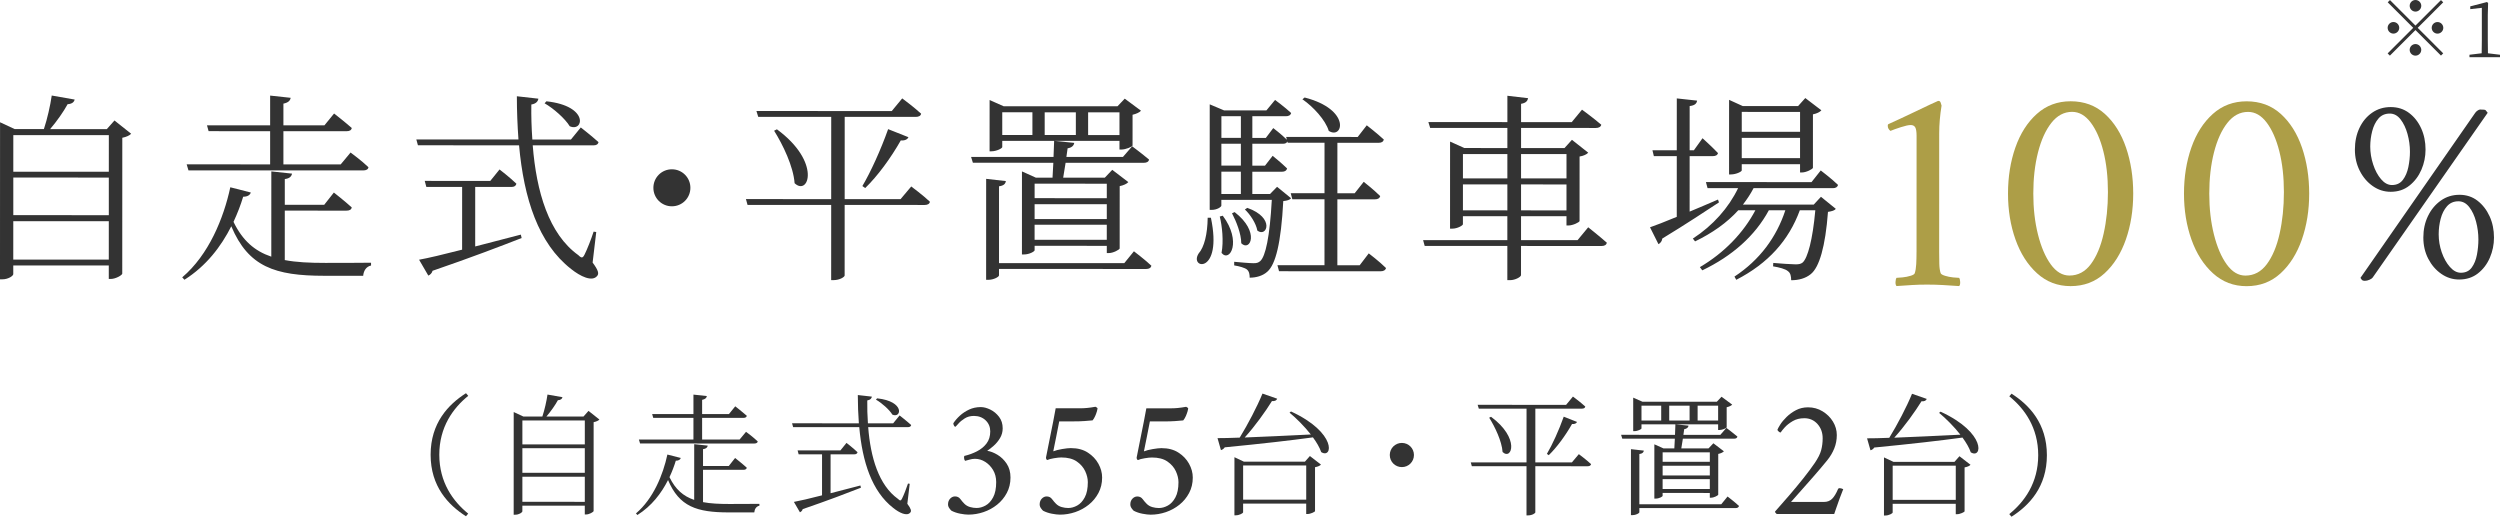 <?xml version="1.0" encoding="UTF-8"?><svg id="_レイヤー_2" xmlns="http://www.w3.org/2000/svg" width="323.259" height="66.813" viewBox="0 0 323.259 66.813"><defs><style>.cls-1{fill:#333;}.cls-1,.cls-2{stroke-width:0px;}.cls-2{fill:#ad9e47;}</style></defs><g id="contents"><path class="cls-1" d="M16.959,17.295c-.183.208-.624.416-1.145.52l-.006,17.577c-.052.208-.857.676-1.481.676h-.261v-1.742s-12.35-.003-12.35-.003v1.118c0,.234-.65.676-1.404.676h-.312S.006,15.808.006,15.808l1.898.885h3.771c.441-1.325.833-3.067,1.015-4.341l2.964.521c-.078.338-.364.572-.91.598-.52.962-1.379,2.184-2.263,3.223l7.332.002.988-1.118,2.158,1.717ZM14.067,33.57l.002-4.966-12.351-.003-.002,4.966,12.351.004ZM1.72,22.958v4.862s12.35.003,12.35.003v-4.862s-12.35-.003-12.35-.003ZM1.722,17.472l-.002,4.732,12.351.004.002-4.732-12.351-.004Z"/><path class="cls-1" d="M36.822,33.629c1.482.286,3.225.365,5.227.365,1.352,0,4.42.001,5.928-.024v.364c-.624.13-.962.676-1.015,1.326h-5.044c-6.345-.003-9.802-1.148-12.011-6.401-1.326,2.626-3.251,5.147-6.061,6.914l-.285-.312c3.433-2.911,5.358-7.643,6.218-11.646l2.652.677c-.104.338-.443.546-.989.546-.312,1.04-.729,2.132-1.249,3.25,1.17,2.418,2.729,3.771,4.887,4.5l.003-11.024,2.679.287c-.078.364-.312.624-.937.702v3.328s5.096.001,5.096.001l1.249-1.586s1.429,1.118,2.312,1.925c-.052.286-.285.416-.676.416l-7.982-.002-.002,6.396ZM34.929,21.252v-4.29s-7.956-.002-7.956-.002l-.208-.754,8.165.002v-3.848s2.652.287,2.652.287c-.052.364-.312.624-.936.754v2.808s5.303.001,5.303.001l1.249-1.533s1.403,1.092,2.287,1.873c-.052.286-.285.416-.676.416l-8.164-.002v4.29s7.409.002,7.409.002l1.274-1.534s1.456,1.066,2.313,1.899c-.025.286-.312.416-.677.416l-22.595-.006-.233-.78,10.791.003Z"/><path class="cls-1" d="M76.628,33.952c.754,1.014.832,1.43.597,1.716-.65.832-2.21.051-3.379-.885-4.237-3.303-6.108-9.102-6.73-15.992l-13.077-.004-.207-.754,13.207.004c-.13-1.794-.207-3.666-.207-5.59l2.782.313c-.052.338-.286.65-.91.754-.026,1.508.025,3.016.129,4.524h4.992s1.274-1.558,1.274-1.558c0,0,1.43,1.118,2.288,1.899-.053.286-.287.416-.651.416l-7.852-.002c.467,5.98,2.077,11.467,5.897,14.198.416.416.572.39.807-.078.338-.676.833-1.924,1.171-2.964l.338.052-.469,3.952ZM61.445,31.868c1.845-.468,3.847-.987,5.901-1.532l.104.442c-2.729,1.065-6.448,2.494-11.519,4.235-.078.312-.312.52-.547.624l-1.195-2.054c1.145-.208,3.146-.675,5.564-1.299l.003-8.112h-4.628s-.208-.781-.208-.781l8.476.002,1.196-1.482s1.352,1.04,2.184,1.847c-.078.286-.286.416-.65.416h-4.679s-.002,7.695-.002,7.695ZM70.653,13.098c5.564.6,4.81,4.031,3.015,3.225-.598-.988-2.104-2.314-3.249-2.965l.234-.26Z"/><path class="cls-1" d="M86.876,26.675c-1.325,0-2.392-1.067-2.391-2.393,0-1.326,1.067-2.392,2.393-2.391,1.326,0,2.392,1.067,2.392,2.393,0,1.326-1.067,2.392-2.394,2.391Z"/><path class="cls-1" d="M117.826,24.11s1.508,1.118,2.417,1.977c-.053.286-.312.416-.676.416l-10.349-.003-.003,9.126c0,.156-.572.598-1.482.598h-.26s.003-9.724.003-9.724l-10.816-.003-.208-.754,11.024.003.004-10.634-9.438-.003-.234-.754,17.499.005,1.353-1.638s1.508,1.119,2.443,1.977c-.052.286-.312.416-.702.416l-9.178-.003-.004,10.634,7.228.002,1.38-1.638ZM100.459,16.721c5.771,4.24,4.105,8.686,2.286,6.969-.155-2.158-1.507-4.967-2.65-6.787l.364-.182ZM111.508,24.056c1.065-1.794,2.393-4.706,3.33-7.357l2.626,1.041c-.104.26-.442.468-.988.416-1.301,2.288-2.992,4.601-4.604,6.161l-.363-.26Z"/><path class="cls-1" d="M136.198,21.047l-10.4-.003-.234-.754,10.66.003c.026-.728.053-1.43.079-2.08l2.601.261c-.053.364-.339.624-.859.702-.052.338-.104.728-.156,1.118l7.307.002,1.196-1.378s1.326.989,2.184,1.717c-.052.286-.312.416-.676.416l-10.114-.003c-.104.676-.209,1.352-.313,1.924l5.383.002.962-1.014,2.08,1.587c-.183.208-.599.416-1.118.52l-.003,8.06c-.026.156-.832.598-1.404.597h-.26v-.936s-9.333-.003-9.333-.003v.572c0,.156-.678.546-1.38.546h-.26l.003-10.738,1.794.806h2.158s.105-1.923.105-1.923ZM146.62,32.491s1.404,1.066,2.263,1.873c-.078.286-.312.416-.677.416l-19.032-.006v.832c0,.208-.729.572-1.327.572h-.338s.004-13.052.004-13.052l2.548.287c-.052.364-.286.598-.884.676l-.003,9.932,16.198.005,1.248-1.534ZM144.753,18.216l-15.158-.004v.806c0,.156-.729.546-1.405.546h-.233l.002-6.63,1.819.806,14.717.004.937-.988,2.105,1.561c-.182.208-.624.416-1.092.52l-.002,3.978c-.026.156-.884.52-1.43.52h-.261v-1.118ZM129.595,17.457h3.9s0-2.937,0-2.937h-3.9s0,2.937,0,2.937ZM143.111,31.008v-1.95l-9.334-.003v1.95l9.334.003ZM133.779,23.751v1.872s9.333.003,9.333.003v-1.872s-9.333-.003-9.333-.003ZM133.778,28.327l9.334.003v-1.924l-9.334-.003v1.924ZM139.111,17.46v-2.938s-4.029,0-4.029,0v2.938s4.029,0,4.029,0ZM144.753,17.462v-2.938s-4.055-.001-4.055-.001v2.938s4.055.001,4.055.001Z"/><path class="cls-1" d="M156.574,28.151c1.558,7.411-2.862,6.629-1.588,4.628.729-.832,1.145-2.496,1.172-4.628h.416ZM176.982,32.76s1.404,1.066,2.236,1.899c-.078.286-.339.416-.677.416l-13.156-.004-.208-.78,6.084.002.002-8.528h-4.16s-.207-.781-.207-.781h4.368s.002-6.525.002-6.525h-4.758s-.052-.157-.052-.157c-.078.208-.313.286-.573.286h-3.952s0,2.833,0,2.833h1.638s.988-1.273.988-1.273c0,0,1.17.937,1.872,1.639-.079.286-.313.416-.651.416h-3.848s0,2.885,0,2.885h2.288s.91-.935.91-.935l1.818,1.482c-.182.208-.493.312-1.014.364-.287,5.434-.99,8.19-2.056,9.126-.6.546-1.457.78-2.289.779,0-.416-.052-.806-.363-1.066-.26-.208-.962-.416-1.638-.521v-.468c.779.078,2.002.183,2.496.183.416,0,.598-.052.857-.26.702-.598,1.249-3.172,1.51-7.93l-6.524-.002v.754c0,.13-.494.546-1.274.546h-.234l.004-13.65,1.847.781,5.485.002,1.117-1.352s1.274.937,2.08,1.691c-.077.286-.312.416-.676.416h-4.342s0,2.807,0,2.807h1.742s.962-1.273.962-1.273c0,0,1.065.806,1.768,1.509l-.104-.364,9.256.003,1.171-1.508s1.378,1.066,2.21,1.847c-.078.286-.312.416-.677.416h-5.33s-.002,6.525-.002,6.525h2.236s1.17-1.481,1.17-1.481c0,0,1.326,1.04,2.131,1.847-.077.286-.312.416-.676.416h-4.862s-.002,8.527-.002,8.527h2.887s1.17-1.533,1.17-1.533ZM158.108,27.892c2.494,3.329.908,6.111-.158,4.81.287-1.508.079-3.484-.231-4.706l.39-.104ZM160.448,22.198h-2.521s0,2.885,0,2.885h2.521s0-2.885,0-2.885ZM160.449,18.584h-2.521s0,2.833,0,2.833h2.521s0-2.833,0-2.833ZM157.931,15.021v2.808s2.52,0,2.52,0v-2.808s-2.52,0-2.52,0ZM159.642,27.424c3.327,2.575,2,5.175.857,4.03,0-1.222-.649-2.834-1.194-3.875l.337-.156ZM161.279,26.879c3.641,1.275,2.521,3.875,1.3,2.938-.156-.91-.909-2.08-1.611-2.73l.312-.208ZM168.693,12.607c6.059,1.562,4.966,5.487,3.119,4.317-.416-1.404-2.026-3.147-3.404-4.083l.285-.234Z"/><path class="cls-1" d="M205.359,29.388s1.481,1.17,2.418,2.003c-.078.286-.312.416-.677.416l-10.426-.003-.002,3.77c0,.234-.754.65-1.404.65h-.364l.002-4.42-10.687-.003-.207-.754,10.894.003v-3.094s-5.745-.002-5.745-.002v1.04c0,.156-.703.572-1.379.572h-.286l.004-11.258,1.846.833,5.563.002v-2.6s-9.983-.003-9.983-.003l-.233-.754,10.218.003v-3.406s2.68.313,2.68.313c-.078.364-.286.624-.91.728v2.366s6.551.002,6.551.002l1.327-1.612s1.533,1.118,2.495,1.951c-.078.286-.338.416-.702.416l-9.672-.003v2.6s5.615.001,5.615.001l.963-1.066,2.105,1.665c-.183.208-.599.416-1.118.494l-.002,8.346c-.027.156-.859.572-1.432.572h-.26v-1.196s-5.875-.002-5.875-.002v3.094s7.306.002,7.306.002l1.378-1.664ZM194.907,27.201v-3.354s-5.745-.002-5.745-.002v3.354s5.745.002,5.745.002ZM189.163,19.919v3.146s5.745.002,5.745.002v-3.146s-5.745-.002-5.745-.002ZM202.552,27.203v-3.354s-5.875-.002-5.875-.002v3.354s5.875.002,5.875.002ZM196.678,19.921v3.146s5.875.002,5.875.002v-3.146s-5.875-.002-5.875-.002Z"/><path class="cls-1" d="M222.272,26.168c-1.716,1.118-4.161,2.755-7.333,4.678-.026.312-.234.598-.494.728l-1.092-2.184c.702-.234,1.951-.728,3.459-1.351l.002-7.852h-2.965s-.182-.755-.182-.755h3.146s.002-6.707.002-6.707l2.626.287c-.052.364-.286.624-.962.702l-.002,5.72h.546s1.119-1.56,1.119-1.56c0,0,1.247,1.118,2.001,1.925-.078.286-.338.39-.676.39h-2.99s-.002,7.175-.002,7.175c1.17-.493,2.418-1.013,3.666-1.559l.13.364ZM226.745,24.324c-.39.754-.858,1.456-1.379,2.132l9.152.003.937-1.014,1.924,1.561c-.156.208-.494.312-1.014.39-.339,4.498-1.12,7.176-2.239,8.06-.676.546-1.561.78-2.522.779,0-.494-.076-.936-.415-1.17-.312-.286-1.118-.494-1.924-.625l.026-.442c.884.078,2.366.183,2.886.183.442,0,.676-.052.91-.234.65-.572,1.301-2.938,1.64-6.76h-2.002c-1.431,3.899-4.084,6.863-8.219,8.993l-.234-.416c3.277-2.157,5.437-5.095,6.581-8.578h-2.132c-1.795,3.327-4.76,5.926-8.608,7.771l-.312-.416c3.146-1.845,5.643-4.445,7.178-7.356h-2.21c-1.483,1.637-3.381,2.962-5.591,4.028l-.286-.364c2.6-1.689,4.629-3.977,5.852-6.524h-3.952s-.208-.781-.208-.781l13.65.004,1.196-1.508s1.404,1.066,2.236,1.873c-.078.286-.312.416-.65.416l-10.271-.003ZM225.212,22.035c0,.156-.729.52-1.404.52h-.234s.003-9.646.003-9.646l1.769.807,7.15.002.936-1.04,2.08,1.587c-.182.208-.572.416-1.092.52l-.002,6.916c-.026.156-.859.598-1.405.597h-.26v-1.066s-7.539-.002-7.539-.002v.806ZM232.753,20.451v-2.626s-7.539-.002-7.539-.002v2.626s7.539.002,7.539.002ZM225.215,14.469v2.574s7.539.002,7.539.002v-2.574s-7.539-.002-7.539-.002Z"/><path class="cls-2" d="M247.816,32.583l.005-15.01c0-.532-.058-.899-.171-1.102-.114-.202-.311-.304-.589-.304-.279,0-.71.095-1.292.284-.584.19-1.026.348-1.33.475-.229-.177-.343-.393-.343-.646v-.038c0-.101.025-.164.076-.19,1.013-.456,2.009-.917,2.984-1.386.975-.468,1.786-.854,2.432-1.158.646-.304.981-.456,1.007-.456h.076c.127,0,.215.076.267.228.05.152.088.279.113.38-.203,1.241-.305,2.432-.305,3.572l-.005,15.352c0,.557.006,1.077.019,1.558.013.481.07.874.172,1.178.049.127.239.241.568.342.329.102.678.171,1.045.209s.627.057.779.057c.076.101.12.279.133.532.013.253-.032.43-.133.532-.76-.051-1.457-.095-2.09-.134-.634-.038-1.317-.057-2.052-.058-.71,0-1.355.019-1.938.056-.583.038-1.254.082-2.014.133-.102-.102-.146-.279-.133-.532.012-.253.057-.431.133-.532.151,0,.411-.019.778-.057s.716-.107,1.046-.208c.328-.101.506-.215.532-.342.102-.304.165-.697.19-1.178.024-.481.038-1,.038-1.558Z"/><path class="cls-2" d="M267.741,13.095c1.748,0,3.223.546,4.427,1.635,1.202,1.09,2.114,2.541,2.734,4.352.62,1.812.93,3.794.93,5.947,0,2.153-.319,4.136-.952,5.947-.635,1.811-1.553,3.268-2.756,4.369-1.204,1.102-2.668,1.652-4.39,1.652-1.673,0-3.116-.552-4.331-1.654-1.217-1.102-2.147-2.559-2.792-4.371-.646-1.811-.969-3.794-.968-5.947,0-2.153.317-4.135.951-5.947.634-1.811,1.56-3.261,2.776-4.35,1.216-1.089,2.672-1.633,4.37-1.633ZM267.931,14.463c-1.039,0-1.932.475-2.68,1.424s-1.324,2.223-1.73,3.818c-.405,1.596-.608,3.369-.608,5.32,0,1.926.2,3.693.605,5.301.405,1.609.955,2.895,1.652,3.858.696.963,1.5,1.444,2.412,1.445,1.114,0,2.04-.493,2.775-1.481.734-.988,1.286-2.304,1.653-3.951.368-1.646.552-3.432.553-5.358,0-1.95-.195-3.705-.588-5.263-.392-1.558-.937-2.799-1.633-3.725-.696-.925-1.5-1.387-2.412-1.388Z"/><path class="cls-2" d="M290.495,13.101c1.748,0,3.223.546,4.427,1.635,1.202,1.09,2.114,2.541,2.734,4.352.62,1.812.93,3.794.93,5.947,0,2.153-.319,4.136-.952,5.947-.635,1.811-1.553,3.268-2.756,4.369-1.204,1.102-2.668,1.652-4.39,1.652-1.673,0-3.116-.552-4.331-1.654-1.217-1.102-2.147-2.559-2.792-4.371-.646-1.811-.969-3.794-.968-5.947,0-2.153.317-4.135.951-5.947.634-1.811,1.56-3.261,2.776-4.35,1.216-1.089,2.672-1.633,4.37-1.633ZM290.685,14.469c-1.039,0-1.932.475-2.68,1.424s-1.324,2.223-1.73,3.818c-.405,1.596-.608,3.369-.608,5.32,0,1.926.2,3.693.605,5.301.405,1.609.955,2.895,1.652,3.858.696.963,1.5,1.444,2.412,1.445,1.114,0,2.04-.493,2.775-1.481.734-.988,1.286-2.304,1.653-3.951.368-1.646.552-3.432.553-5.358,0-1.95-.195-3.705-.588-5.263-.392-1.558-.937-2.799-1.633-3.725-.696-.925-1.5-1.387-2.412-1.388Z"/><path class="cls-1" d="M309.13,13.845c.902,0,1.689.251,2.362.753.672.502,1.196,1.167,1.574,1.995.378.829.566,1.745.565,2.748,0,.91-.179,1.78-.535,2.607-.358.828-.873,1.511-1.545,2.047-.672.537-1.48.804-2.425.804-.841,0-1.612-.245-2.315-.736-.704-.49-1.266-1.149-1.686-1.978-.419-.828-.629-1.744-.629-2.748,0-1.026.195-1.954.584-2.782.388-.828.935-1.487,1.639-1.977.703-.49,1.507-.735,2.41-.734ZM321.667,14.583l-14.875,21.31c-.063.093-.2.187-.41.28-.21.093-.409.14-.599.14-.21,0-.352-.059-.425-.175-.074-.117-.121-.187-.142-.21l14.843-21.345c.084-.117.189-.216.315-.298.126-.081.23-.122.315-.122.44,0,.677.03.708.088.032.059.121.17.269.333ZM309.004,14.685c-.609,0-1.098.216-1.466.647-.368.432-.636.974-.804,1.627-.168.653-.252,1.318-.253,1.995,0,.77.126,1.54.378,2.31.251.77.593,1.406,1.023,1.908.43.502.897.753,1.401.753.608,0,1.081-.221,1.417-.665.336-.443.572-.997.71-1.662.137-.665.205-1.324.205-1.978,0-.77-.104-1.534-.314-2.293-.21-.758-.509-1.388-.897-1.89-.388-.501-.854-.753-1.4-.753ZM318.01,25.187c.902,0,1.685.257,2.346.771s1.181,1.185,1.56,2.013c.377.829.565,1.745.565,2.748,0,.91-.18,1.78-.536,2.607-.357.828-.872,1.505-1.544,2.03-.673.525-1.481.787-2.426.787-.841,0-1.612-.246-2.314-.736-.704-.49-1.266-1.143-1.686-1.96-.42-.817-.629-1.727-.629-2.73,0-1.026.199-1.954.6-2.782.398-.828.95-1.492,1.653-1.994.703-.501,1.508-.752,2.411-.752ZM317.883,26.027c-.609,0-1.103.216-1.48.647-.378.432-.651.974-.819,1.627-.169.653-.253,1.318-.253,1.995,0,.793.131,1.569.393,2.328.263.759.614,1.388,1.056,1.89.44.502.913.753,1.417.753.609,0,1.076-.221,1.402-.665.325-.443.551-.997.677-1.662s.19-1.324.19-1.978c0-.77-.101-1.534-.299-2.292-.199-.758-.493-1.388-.882-1.89-.389-.502-.855-.753-1.401-.753Z"/><path class="cls-1" d="M60.256,50.844l.289.34c-1.972,1.597-3.741,4.044-3.742,7.614,0,3.57,1.767,6.018,3.737,7.616l-.289.34c-2.294-1.463-4.571-3.86-4.57-7.957s2.28-6.492,4.575-7.954Z"/><path class="cls-1" d="M77.507,54.249c-.119.136-.408.272-.748.34l-.003,11.491c-.034.136-.562.442-.97.442h-.17v-1.139s-8.073-.002-8.073-.002v.731c0,.153-.426.442-.919.442h-.204l.004-13.276,1.241.578h2.465c.289-.866.545-2.005.663-2.838l1.938.341c-.051.221-.238.374-.595.391-.341.629-.902,1.428-1.48,2.107h4.794s.646-.729.646-.729l1.411,1.122ZM75.618,64.889v-3.247s-8.073-.002-8.073-.002v3.247s8.073.002,8.073.002ZM67.545,57.952v3.179s8.073.002,8.073.002v-3.179s-8.073-.002-8.073-.002ZM67.546,54.365v3.094s8.073.002,8.073.002v-3.094s-8.073-.002-8.073-.002Z"/><path class="cls-1" d="M90.903,64.928c.969.187,2.107.239,3.416.239.884,0,2.89,0,3.876-.016v.238c-.408.085-.629.442-.663.867h-3.298c-4.147-.002-6.408-.751-7.853-4.185-.867,1.717-2.125,3.365-3.962,4.521l-.188-.204c2.245-1.903,3.504-4.996,4.065-7.614l1.734.442c-.068.221-.289.357-.646.357-.204.68-.477,1.394-.816,2.125.764,1.581,1.784,2.465,3.194,2.942l.002-7.207,1.751.188c-.051.238-.204.408-.611.459v2.176s3.33,0,3.33,0l.817-1.037s.934.731,1.512,1.258c-.034.187-.188.272-.442.272h-5.218s0,4.18,0,4.18ZM89.664,56.836v-2.805s-5.2-.001-5.2-.001l-.137-.493h5.338s0-2.514,0-2.514l1.733.188c-.033.238-.204.408-.611.493v1.836s3.467,0,3.467,0l.816-1.003s.917.714,1.495,1.224c-.034.187-.188.272-.442.272h-5.337s0,2.803,0,2.803h4.845s.833-1.001.833-1.001c0,0,.951.697,1.513,1.241-.018.187-.204.272-.442.272l-14.771-.004-.153-.51,7.055.002Z"/><path class="cls-1" d="M117.322,65.14c.493.663.544.935.392,1.122-.427.544-1.445.034-2.21-.579-2.771-2.159-3.994-5.95-4.399-10.455l-8.551-.002-.136-.493,8.635.002c-.085-1.173-.135-2.397-.135-3.655l1.818.205c-.033.221-.187.425-.595.493-.017.986.017,1.972.084,2.958h3.264s.833-1.019.833-1.019c0,0,.936.731,1.496,1.241-.034.187-.187.272-.425.272h-5.134c.305,3.908,1.358,7.495,3.855,9.281.272.272.374.255.527-.051.221-.442.544-1.258.766-1.938l.222.034-.308,2.584ZM107.395,63.777c1.207-.306,2.516-.645,3.859-1.002l.067.289c-1.785.697-4.216,1.631-7.53,2.769-.051.204-.204.34-.357.408l-.781-1.343c.747-.136,2.057-.441,3.638-.849l.002-5.303h-3.026s-.136-.511-.136-.511h5.541s.782-.967.782-.967c0,0,.884.68,1.428,1.207-.051.187-.187.272-.425.272h-3.06s-.002,5.031-.002,5.031ZM113.417,51.506c3.638.392,3.144,2.636,1.971,2.108-.391-.646-1.376-1.513-2.124-1.938l.153-.17Z"/><path class="cls-1" d="M126.835,52.638c.366,0,.771.107,1.209.319.44.213.817.525,1.133.935s.474.91.474,1.496c0,.455-.115.873-.342,1.254-.228.382-.499.711-.814.99-.315.279-.598.499-.847.66.41.059.851.228,1.319.506.47.279.869.664,1.198,1.155.33.492.495,1.089.495,1.793,0,.734-.158,1.397-.474,1.991-.315.594-.733,1.1-1.254,1.518-.521.418-1.104.737-1.749.957-.646.22-1.307.33-1.981.329-.278,0-.627-.041-1.045-.121-.417-.081-.795-.209-1.132-.385-.059-.044-.146-.146-.264-.308-.118-.161-.177-.33-.177-.506,0-.308.092-.557.275-.748.184-.19.393-.286.627-.286.293,0,.524.114.693.341.168.228.341.429.517.605.205.206.451.349.737.429.286.081.568.121.847.121.381,0,.767-.106,1.155-.319.388-.212.715-.564.979-1.056.265-.491.396-1.147.397-1.969,0-.586-.132-1.104-.396-1.551-.264-.448-.604-.803-1.022-1.067-.417-.264-.861-.396-1.33-.396-.235,0-.474.037-.715.11-.242.073-.43.125-.562.154-.088-.117-.132-.256-.132-.418,0-.103.015-.176.044-.22.572-.132,1.114-.33,1.628-.594.514-.264.928-.605,1.243-1.023s.473-.935.474-1.551c0-.572-.198-1.048-.594-1.43-.396-.381-.902-.572-1.518-.573-.455,0-.852.106-1.188.319-.338.213-.604.433-.803.66-.198.228-.334.37-.407.429-.059,0-.117-.051-.176-.154-.059-.103-.088-.205-.088-.308.22-.337.502-.663.847-.979.345-.315.744-.579,1.199-.792s.961-.319,1.519-.319Z"/><path class="cls-1" d="M138.484,57.943c.851,0,1.573.191,2.167.573.595.382,1.053.862,1.374,1.441.323.58.484,1.177.484,1.793,0,.734-.158,1.397-.474,1.991s-.733,1.1-1.254,1.518c-.521.418-1.104.737-1.749.957-.646.22-1.307.33-1.981.329-.278,0-.627-.041-1.045-.121-.417-.081-.795-.209-1.132-.385-.059-.044-.146-.146-.264-.308-.118-.161-.177-.33-.177-.506,0-.308.092-.557.275-.748.184-.19.393-.286.627-.286.293,0,.524.114.693.341.168.228.341.429.517.605.205.206.451.349.737.429.286.081.568.121.847.121.381,0,.767-.106,1.155-.319.388-.212.715-.564.979-1.056.265-.491.396-1.147.397-1.969,0-.454-.114-.927-.341-1.419-.228-.491-.591-.909-1.09-1.254-.497-.345-1.165-.517-2.001-.518-.234,0-.55.033-.945.099-.396.066-.683.143-.858.231-.044,0-.085-.033-.121-.099-.037-.066-.055-.135-.055-.209.161-.806.322-1.613.483-2.42.163-.806.312-1.558.452-2.255.14-.696.246-1.265.32-1.705h3.168c.293,0,.594-.013.902-.043.308-.029.667-.08,1.077-.154.073.044.136.081.188.11.051.03.077.073.077.132,0,.044-.027.158-.078.341-.052.184-.125.385-.22.605-.096.22-.209.411-.341.572-.294.03-.646.059-1.057.088-.41.029-.895.044-1.452.043h-1.804c-.132.645-.261,1.301-.386,1.968-.125.667-.253,1.302-.385,1.903.293-.117.678-.216,1.154-.297.477-.08.854-.121,1.133-.121Z"/><path class="cls-1" d="M150.206,57.947c.851,0,1.573.191,2.167.573.595.382,1.053.862,1.374,1.441.323.58.484,1.177.484,1.793,0,.734-.158,1.397-.474,1.991-.315.594-.733,1.1-1.254,1.518-.521.418-1.104.737-1.749.957-.646.22-1.307.33-1.981.329-.278,0-.627-.041-1.045-.121-.417-.081-.795-.209-1.132-.385-.059-.044-.146-.146-.264-.308-.118-.161-.177-.33-.177-.506,0-.308.092-.557.275-.748.184-.19.393-.286.627-.286.293,0,.524.114.693.341.168.228.341.429.517.605.205.206.451.349.737.429.286.081.568.121.847.121.381,0,.767-.106,1.155-.319.388-.212.715-.564.979-1.056.265-.491.396-1.147.397-1.969,0-.454-.114-.927-.341-1.419-.228-.491-.591-.909-1.09-1.254-.497-.344-1.165-.517-2.001-.517-.234,0-.55.033-.945.099-.396.066-.683.143-.858.231-.044,0-.085-.033-.121-.099-.037-.066-.055-.135-.055-.209.161-.806.322-1.613.483-2.42.163-.806.312-1.558.452-2.255.14-.696.246-1.265.32-1.705h3.168c.293,0,.594-.013.902-.043.308-.029.667-.08,1.077-.154.073.044.136.081.188.11.051.03.077.073.077.132,0,.044-.027.158-.078.341-.052.184-.125.385-.22.605-.096.22-.209.411-.341.572-.294.03-.646.059-1.057.088-.41.029-.895.044-1.452.043h-1.804c-.132.645-.261,1.301-.386,1.968-.125.667-.253,1.302-.385,1.903.293-.117.678-.216,1.154-.297.477-.08.854-.121,1.133-.121Z"/><path class="cls-1" d="M166.93,53.204c5.983,2.756,5.388,6.189,3.908,5.254-.204-.595-.595-1.258-1.07-1.904-2.855.39-6.527.814-11.405,1.288-.119.187-.323.323-.493.357l-.441-1.547c.696,0,1.683-.017,2.871-.067,1.056-1.717,2.246-3.994,2.943-5.694l1.903.664c-.085.221-.306.34-.68.306-.834,1.343-2.177,3.229-3.521,4.708,2.346-.084,5.354-.237,8.551-.388-.833-1.054-1.869-2.091-2.754-2.823l.188-.153ZM169.376,58.967l1.428,1.105c-.119.153-.408.272-.766.34v5.677c-.018.102-.58.374-.971.374h-.17v-1.343s-8.158-.002-8.158-.002v1.122c0,.119-.477.391-.936.391h-.188l.003-7.513,1.223.578,7.888.002.646-.731ZM168.899,64.611v-4.42s-8.158-.002-8.158-.002v4.419s8.158.002,8.158.002Z"/><path class="cls-1" d="M181.266,60.398c-.867,0-1.563-.697-1.562-1.564,0-.867.696-1.564,1.563-1.563.867,0,1.563.698,1.563,1.564,0,.867-.697,1.564-1.564,1.563Z"/><path class="cls-1" d="M204.15,58.722s.986.731,1.58,1.292c-.034.187-.204.272-.441.272l-6.766-.002v5.967c0,.102-.376.391-.971.391h-.17l.002-6.357-7.071-.002-.137-.493,7.208.002.003-6.952-6.171-.002-.152-.493,11.439.003.884-1.071s.986.731,1.598,1.292c-.033.187-.204.272-.459.272l-6-.002-.003,6.952h4.726s.901-1.069.901-1.069ZM192.796,53.892c3.772,2.772,2.685,5.678,1.495,4.556-.103-1.411-.985-3.247-1.733-4.437l.238-.119ZM200.02,58.687c.696-1.173,1.564-3.076,2.177-4.81l1.717.68c-.068.17-.289.306-.646.272-.851,1.496-1.955,3.008-3.01,4.028l-.237-.17Z"/><path class="cls-1" d="M216.566,56.72l-6.8-.002-.151-.493,6.969.002c.018-.476.034-.935.052-1.36l1.699.171c-.034.238-.221.408-.561.459-.034.221-.068.476-.103.731h4.777s.781-.899.781-.899c0,0,.867.646,1.427,1.122-.033.187-.204.272-.441.272l-6.612-.002c-.068.442-.137.884-.204,1.258h3.519s.629-.662.629-.662l1.359,1.037c-.118.136-.391.272-.73.34l-.002,5.27c-.017.102-.544.391-.918.391h-.17v-.612l-6.103-.002v.374c0,.102-.441.357-.9.357h-.17l.002-7.021,1.173.527h1.41s.068-1.257.068-1.257ZM223.38,64.201s.918.697,1.479,1.224c-.051.187-.204.272-.441.272l-12.443-.004v.544c0,.136-.477.374-.867.374h-.222l.003-8.533,1.666.188c-.034.238-.187.391-.578.442l-.002,6.493,10.59.003.816-1.003ZM222.16,54.869l-9.91-.003v.527c0,.102-.477.357-.918.357h-.153v-4.334s1.191.527,1.191.527l9.621.003.611-.646,1.377,1.02c-.119.136-.408.272-.714.34v2.601c-.018.102-.579.34-.936.34h-.17v-.731ZM212.25,54.373h2.55s0-1.92,0-1.92h-2.55s0,1.92,0,1.92ZM221.085,63.232v-1.275s-6.102-.002-6.102-.002v1.275s6.102.002,6.102.002ZM214.985,58.488v1.224s6.102.002,6.102.002v-1.224s-6.102-.002-6.102-.002ZM214.984,61.479l6.103.002v-1.258l-6.103-.002v1.258ZM218.47,54.375v-1.921s-2.634,0-2.634,0v1.921s2.634,0,2.634,0ZM222.16,54.376v-1.921s-2.651,0-2.651,0v1.921s2.651,0,2.651,0Z"/><path class="cls-1" d="M238.336,63.252c-.147.352-.301.752-.463,1.199-.161.448-.308.862-.439,1.243-.132.382-.22.638-.265.77l-7.437-.002c-.044-.029-.092-.077-.142-.143-.052-.066-.077-.121-.077-.165.601-.674,1.217-1.378,1.848-2.112.631-.733,1.233-1.459,1.805-2.177.572-.718,1.063-1.378,1.475-1.979.44-.645.723-1.21.848-1.694.125-.484.188-.99.188-1.518,0-.733-.223-1.349-.67-1.848-.448-.499-1.017-.748-1.705-.749-.572,0-1.071.125-1.496.374-.426.249-.771.521-1.034.813-.264.293-.44.513-.528.66-.088,0-.18-.048-.274-.143-.096-.095-.144-.165-.144-.209.044-.132.165-.355.363-.671.198-.315.473-.645.825-.99.352-.344.759-.638,1.221-.88.463-.242.98-.363,1.552-.363.689,0,1.316.173,1.88.518.564.345,1.013.789,1.343,1.331.33.543.495,1.122.495,1.738,0,.616-.111,1.196-.331,1.738-.221.543-.521,1.049-.902,1.518-.5.616-1.054,1.272-1.662,1.969-.608.697-1.185,1.349-1.728,1.958-.543.609-.976,1.096-1.299,1.463h4.269c.425.001.773-.134,1.045-.406.271-.271.524-.685.759-1.243.029-.088.11-.132.242-.132.044,0,.117.015.22.044.103.03.177.059.221.088Z"/><path class="cls-1" d="M250.919,53.229c5.983,2.755,5.388,6.189,3.908,5.254-.204-.595-.595-1.258-1.07-1.904-2.856.39-6.527.814-11.406,1.288-.119.187-.323.323-.493.357l-.441-1.547c.696,0,1.683-.016,2.872-.067,1.056-1.716,2.246-3.994,2.943-5.693l1.903.664c-.085.221-.306.34-.68.306-.834,1.343-2.177,3.229-3.521,4.708,2.346-.084,5.354-.237,8.551-.389-.833-1.054-1.869-2.091-2.754-2.822l.188-.153ZM253.366,58.992l1.428,1.105c-.119.153-.408.272-.766.34v5.677c-.018.102-.58.374-.971.374h-.17v-1.343s-8.158-.002-8.158-.002v1.122c0,.119-.477.391-.936.391h-.188l.003-7.513,1.223.578,7.888.002.646-.731ZM252.888,64.635v-4.42s-8.158-.002-8.158-.002v4.42s8.158.002,8.158.002Z"/><path class="cls-1" d="M260.099,50.903c2.295,1.462,4.572,3.86,4.571,7.956,0,4.097-2.28,6.493-4.576,7.954l-.288-.34c1.973-1.597,3.741-4.044,3.742-7.614s-1.766-6.018-3.737-7.616l.288-.34Z"/><path class="cls-1" d="M312.329,3.308L315.628.011l.289.29-3.299,3.297,3.297,3.299-.289.29-3.298-3.299-3.309,3.307-.29-.29,3.309-3.307-3.297-3.299.29-.29,3.297,3.299ZM309.479,4.346c-.409,0-.748-.34-.748-.75s.34-.75.749-.749c.41,0,.75.34.75.75s-.341.75-.751.749ZM313.078,6.446c0,.41-.34.75-.75.75-.409,0-.749-.34-.749-.75s.34-.75.749-.75c.41,0,.75.34.75.75ZM311.581.749C311.581.339,311.92,0,312.33,0c.41,0,.75.34.75.75,0,.41-.341.75-.751.75-.409,0-.749-.34-.748-.75ZM315.177,2.849c.41,0,.75.34.75.75s-.341.75-.751.75c-.41,0-.749-.34-.749-.75s.34-.75.75-.75Z"/><path class="cls-1" d="M323.259,7.079v.32h-3.948v-.321l1.579-.189c.011-.6.021-1.189.021-1.779V1.012s-1.498.17-1.498.17v-.36l2.159-.559.15.12-.041,1.549v3.178c0,.59.009,1.179.019,1.779l1.56.19Z"/></g></svg>